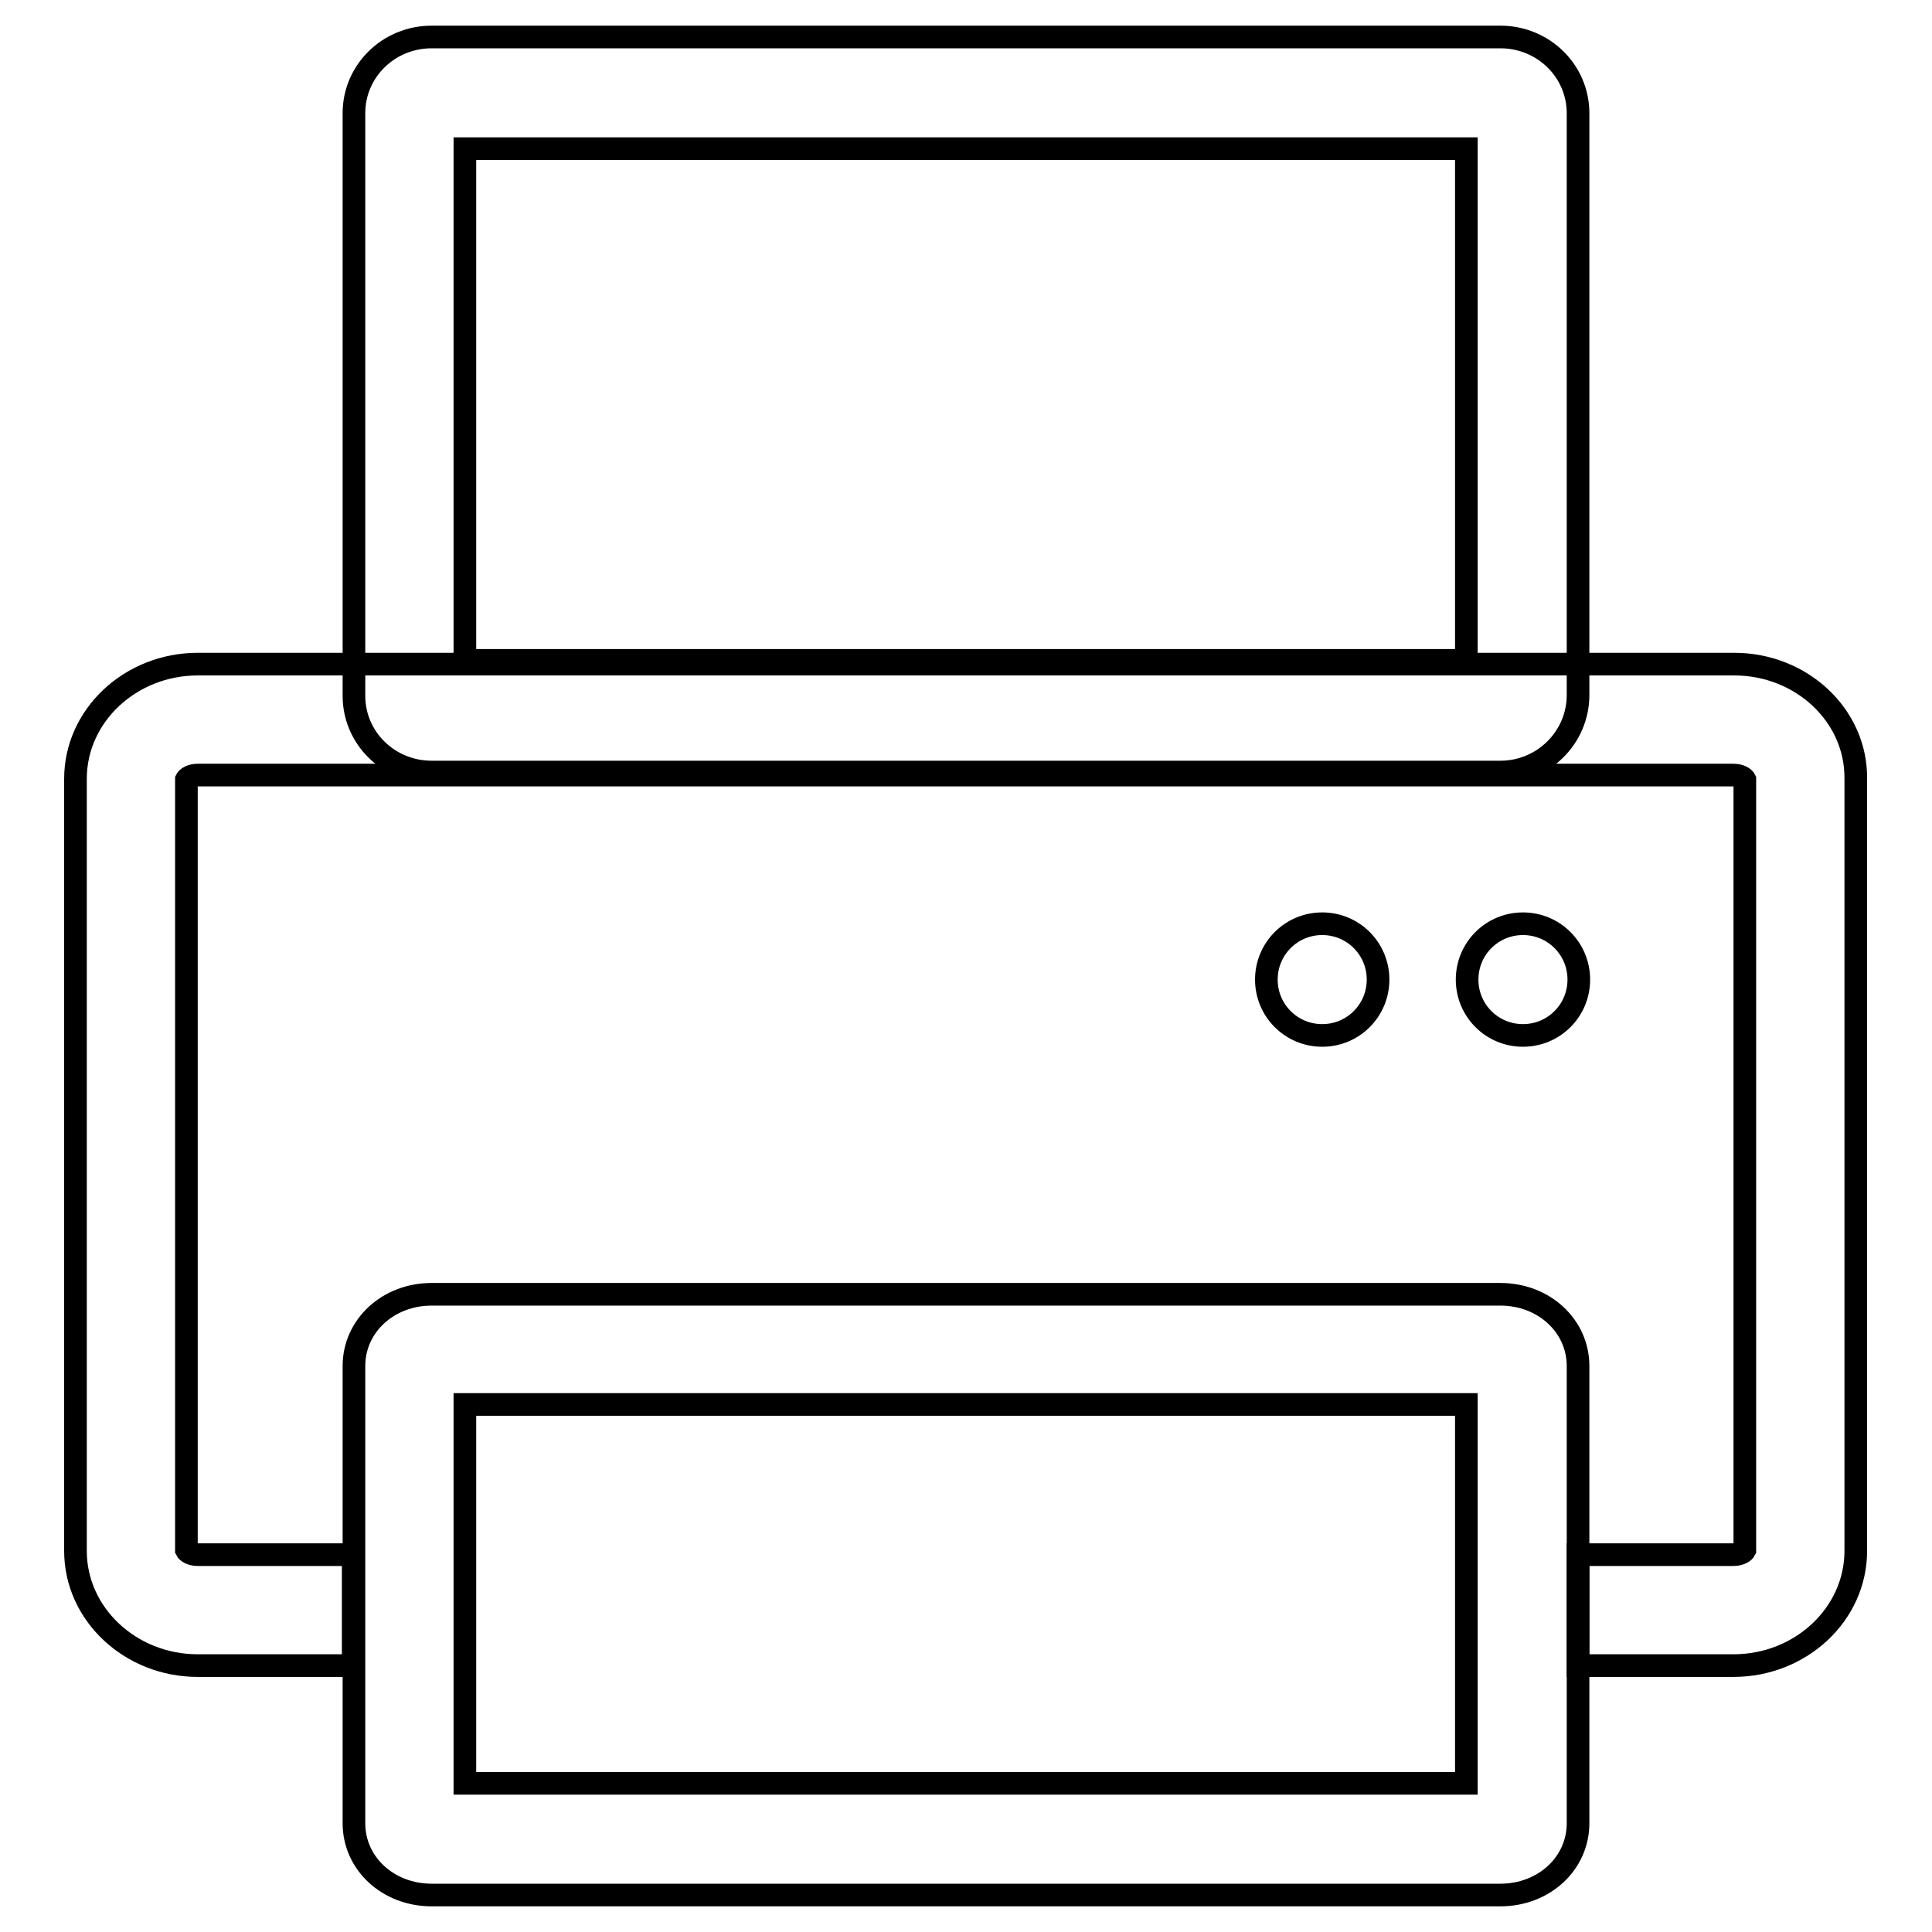 <?xml version="1.0" encoding="utf-8"?>
<!-- Svg Vector Icons : http://www.onlinewebfonts.com/icon -->
<!DOCTYPE svg PUBLIC "-//W3C//DTD SVG 1.1//EN" "http://www.w3.org/Graphics/SVG/1.1/DTD/svg11.dtd">
<svg version="1.1" xmlns="http://www.w3.org/2000/svg" xmlns:xlink="http://www.w3.org/1999/xlink" x="0px" y="0px" viewBox="0 0 256 256" enable-background="new 0 0 256 256" xml:space="preserve">
<g><g><path stroke-width="3" fill-opacity="0" stroke="#000000"  d="M229.8,88H26.2C17.3,88,10,94.8,10,103.2v102.3c0,8.4,7.3,15.2,16.2,15.2h20.6V206H26.2c-0.9,0-1.4-0.4-1.5-0.6V103.3c0.1-0.2,0.6-0.6,1.5-0.6h203.5c0.9,0,1.4,0.4,1.5,0.6v102.1c-0.1,0.2-0.6,0.6-1.5,0.6h-20.6v14.7h20.6c8.9,0,16.2-6.8,16.2-15.2V103.2C246,94.8,238.7,88,229.8,88z"/><path stroke-width="3" fill-opacity="0" stroke="#000000"  d="M198.8,251.1H57.2c-5.8,0-10.3-4.2-10.3-9.5V181c0-5.3,4.5-9.5,10.3-9.5h141.6c5.8,0,10.3,4.2,10.3,9.5v60.6C209.1,246.9,204.6,251.1,198.8,251.1z M61.6,236.3h132.7v-50.2H61.6V236.3z"/><path stroke-width="3" fill-opacity="0" stroke="#000000"  d="M198.8,102.3H57.2c-5.7,0-10.3-4.5-10.3-10.1V15c0-5.6,4.6-10.1,10.3-10.1h141.6c5.7,0,10.3,4.5,10.3,10.1v77.1C209.1,97.7,204.5,102.3,198.8,102.3z M61.6,87.5h132.7V19.7H61.6V87.5z"/><path stroke-width="3" fill-opacity="0" stroke="#000000"  d="M167.8,129.8c0,4.1,3.3,7.4,7.4,7.4c4.1,0,7.4-3.3,7.4-7.4c0-4.1-3.3-7.4-7.4-7.4C171.1,122.4,167.8,125.7,167.8,129.8z"/><path stroke-width="3" fill-opacity="0" stroke="#000000"  d="M194.4,129.8c0,4.1,3.3,7.4,7.4,7.4c4.1,0,7.4-3.3,7.4-7.4c0-4.1-3.3-7.4-7.4-7.4C197.7,122.4,194.4,125.7,194.4,129.8z"/></g></g>
</svg>
